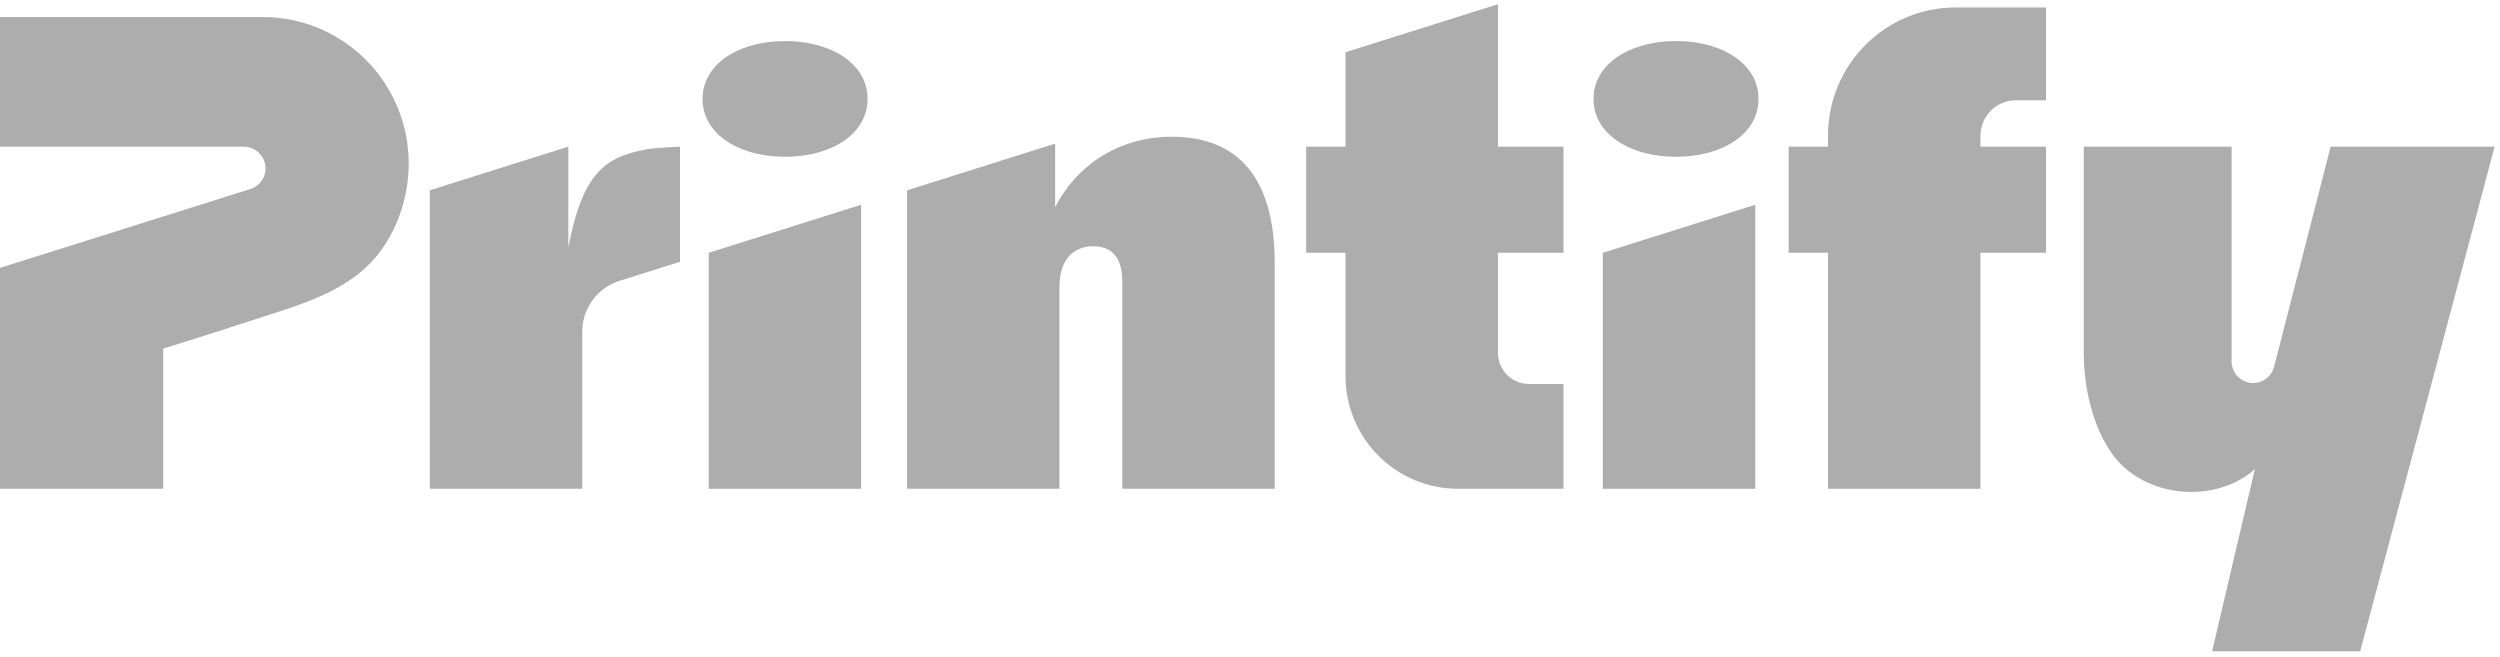 <svg width="293" height="77" viewBox="0 0 293 77" fill="none" xmlns="http://www.w3.org/2000/svg">
<path d="M75.93 17.473C70.939 18.346 68.26 20.249 66.609 29.009V17.186L50.378 22.3V57.28H68.241V38.863C68.241 36.143 70.002 33.736 72.588 32.922L79.699 30.68V17.189C79.699 17.189 76.867 17.311 75.928 17.475L75.93 17.473Z" fill="#ADADAD"/>
<path d="M137.34 16.027H137.338C130.733 16.027 125.934 19.761 123.663 24.294V16.834L106.305 22.304V57.282H124.168V33.645C124.168 30.127 126.079 28.862 128.103 28.862C130.126 28.862 131.531 29.986 131.531 32.957V57.282H149.393V30.783C149.393 20.851 145.099 16.027 137.34 16.027Z" fill="#ADADAD"/>
<path d="M214.245 15.891V17.186H209.633V29.624H214.245V57.284H232.108V29.624H239.797V17.186H232.108V15.925C232.108 13.62 233.969 11.751 236.263 11.751H239.797V0.874H229.195C220.938 0.874 214.245 7.596 214.245 15.891Z" fill="#ADADAD"/>
<path d="M83.06 57.284H100.923V23.997L83.06 29.624V57.284Z" fill="#ADADAD"/>
<path d="M99.477 7.108C97.714 5.648 95.043 4.815 92.008 4.815C90.534 4.815 89.141 5.014 87.894 5.391L87.57 5.491C84.455 6.525 82.339 8.698 82.339 11.593C82.339 11.897 82.361 12.191 82.408 12.48C82.974 16.102 87.028 18.375 92.008 18.375C97.42 18.375 101.679 15.725 101.679 11.593C101.679 9.778 100.859 8.25 99.477 7.106V7.108Z" fill="#ADADAD"/>
<path d="M175.558 0.494L157.695 6.121V17.186H153.082V29.624H157.695V44.054C157.695 51.361 163.591 57.282 170.863 57.282H183.245V44.998H179.191C177.186 44.998 175.558 43.367 175.558 41.349V29.622H183.245V17.186H175.558V0.494Z" fill="#ADADAD"/>
<path d="M203.896 7.108C202.134 5.648 199.46 4.815 196.426 4.815C194.954 4.815 193.558 5.014 192.314 5.391L191.99 5.491C188.873 6.525 186.758 8.698 186.758 11.593C186.758 11.897 186.781 12.191 186.827 12.48C187.394 16.102 191.448 18.375 196.426 18.375C201.84 18.375 206.097 15.725 206.097 11.593C206.097 9.778 205.279 8.25 203.896 7.106V7.108Z" fill="#ADADAD"/>
<path d="M187.852 57.284H205.715V23.997L187.852 29.624V57.284Z" fill="#ADADAD"/>
<path d="M273.153 17.186L266.489 43.111C266.159 44.169 265.181 44.892 264.074 44.892C263.376 44.892 262.744 44.609 262.286 44.149C261.828 43.689 261.544 43.053 261.544 42.351V17.186H244.216V41.308C244.216 45.861 245.465 50.333 247.579 53.248C251.285 58.352 259.568 59.145 264.27 54.987L259.255 76.332H276.615L292.37 17.188H273.153V17.186Z" fill="#ADADAD"/>
<path d="M30.802 1.998H0V17.186H28.521C29.837 17.186 30.988 18.166 31.109 19.483C31.171 20.131 30.986 20.744 30.632 21.231C30.321 21.657 29.878 21.987 29.35 22.151L0 31.396V57.282H19.128V40.859C22.645 39.75 26.168 38.654 29.671 37.498C33.986 36.072 38.52 34.895 42.138 31.994C45.894 28.979 47.902 23.949 47.902 19.176C47.902 9.687 40.247 1.998 30.802 1.998Z" fill="#ADADAD"/>
</svg>
